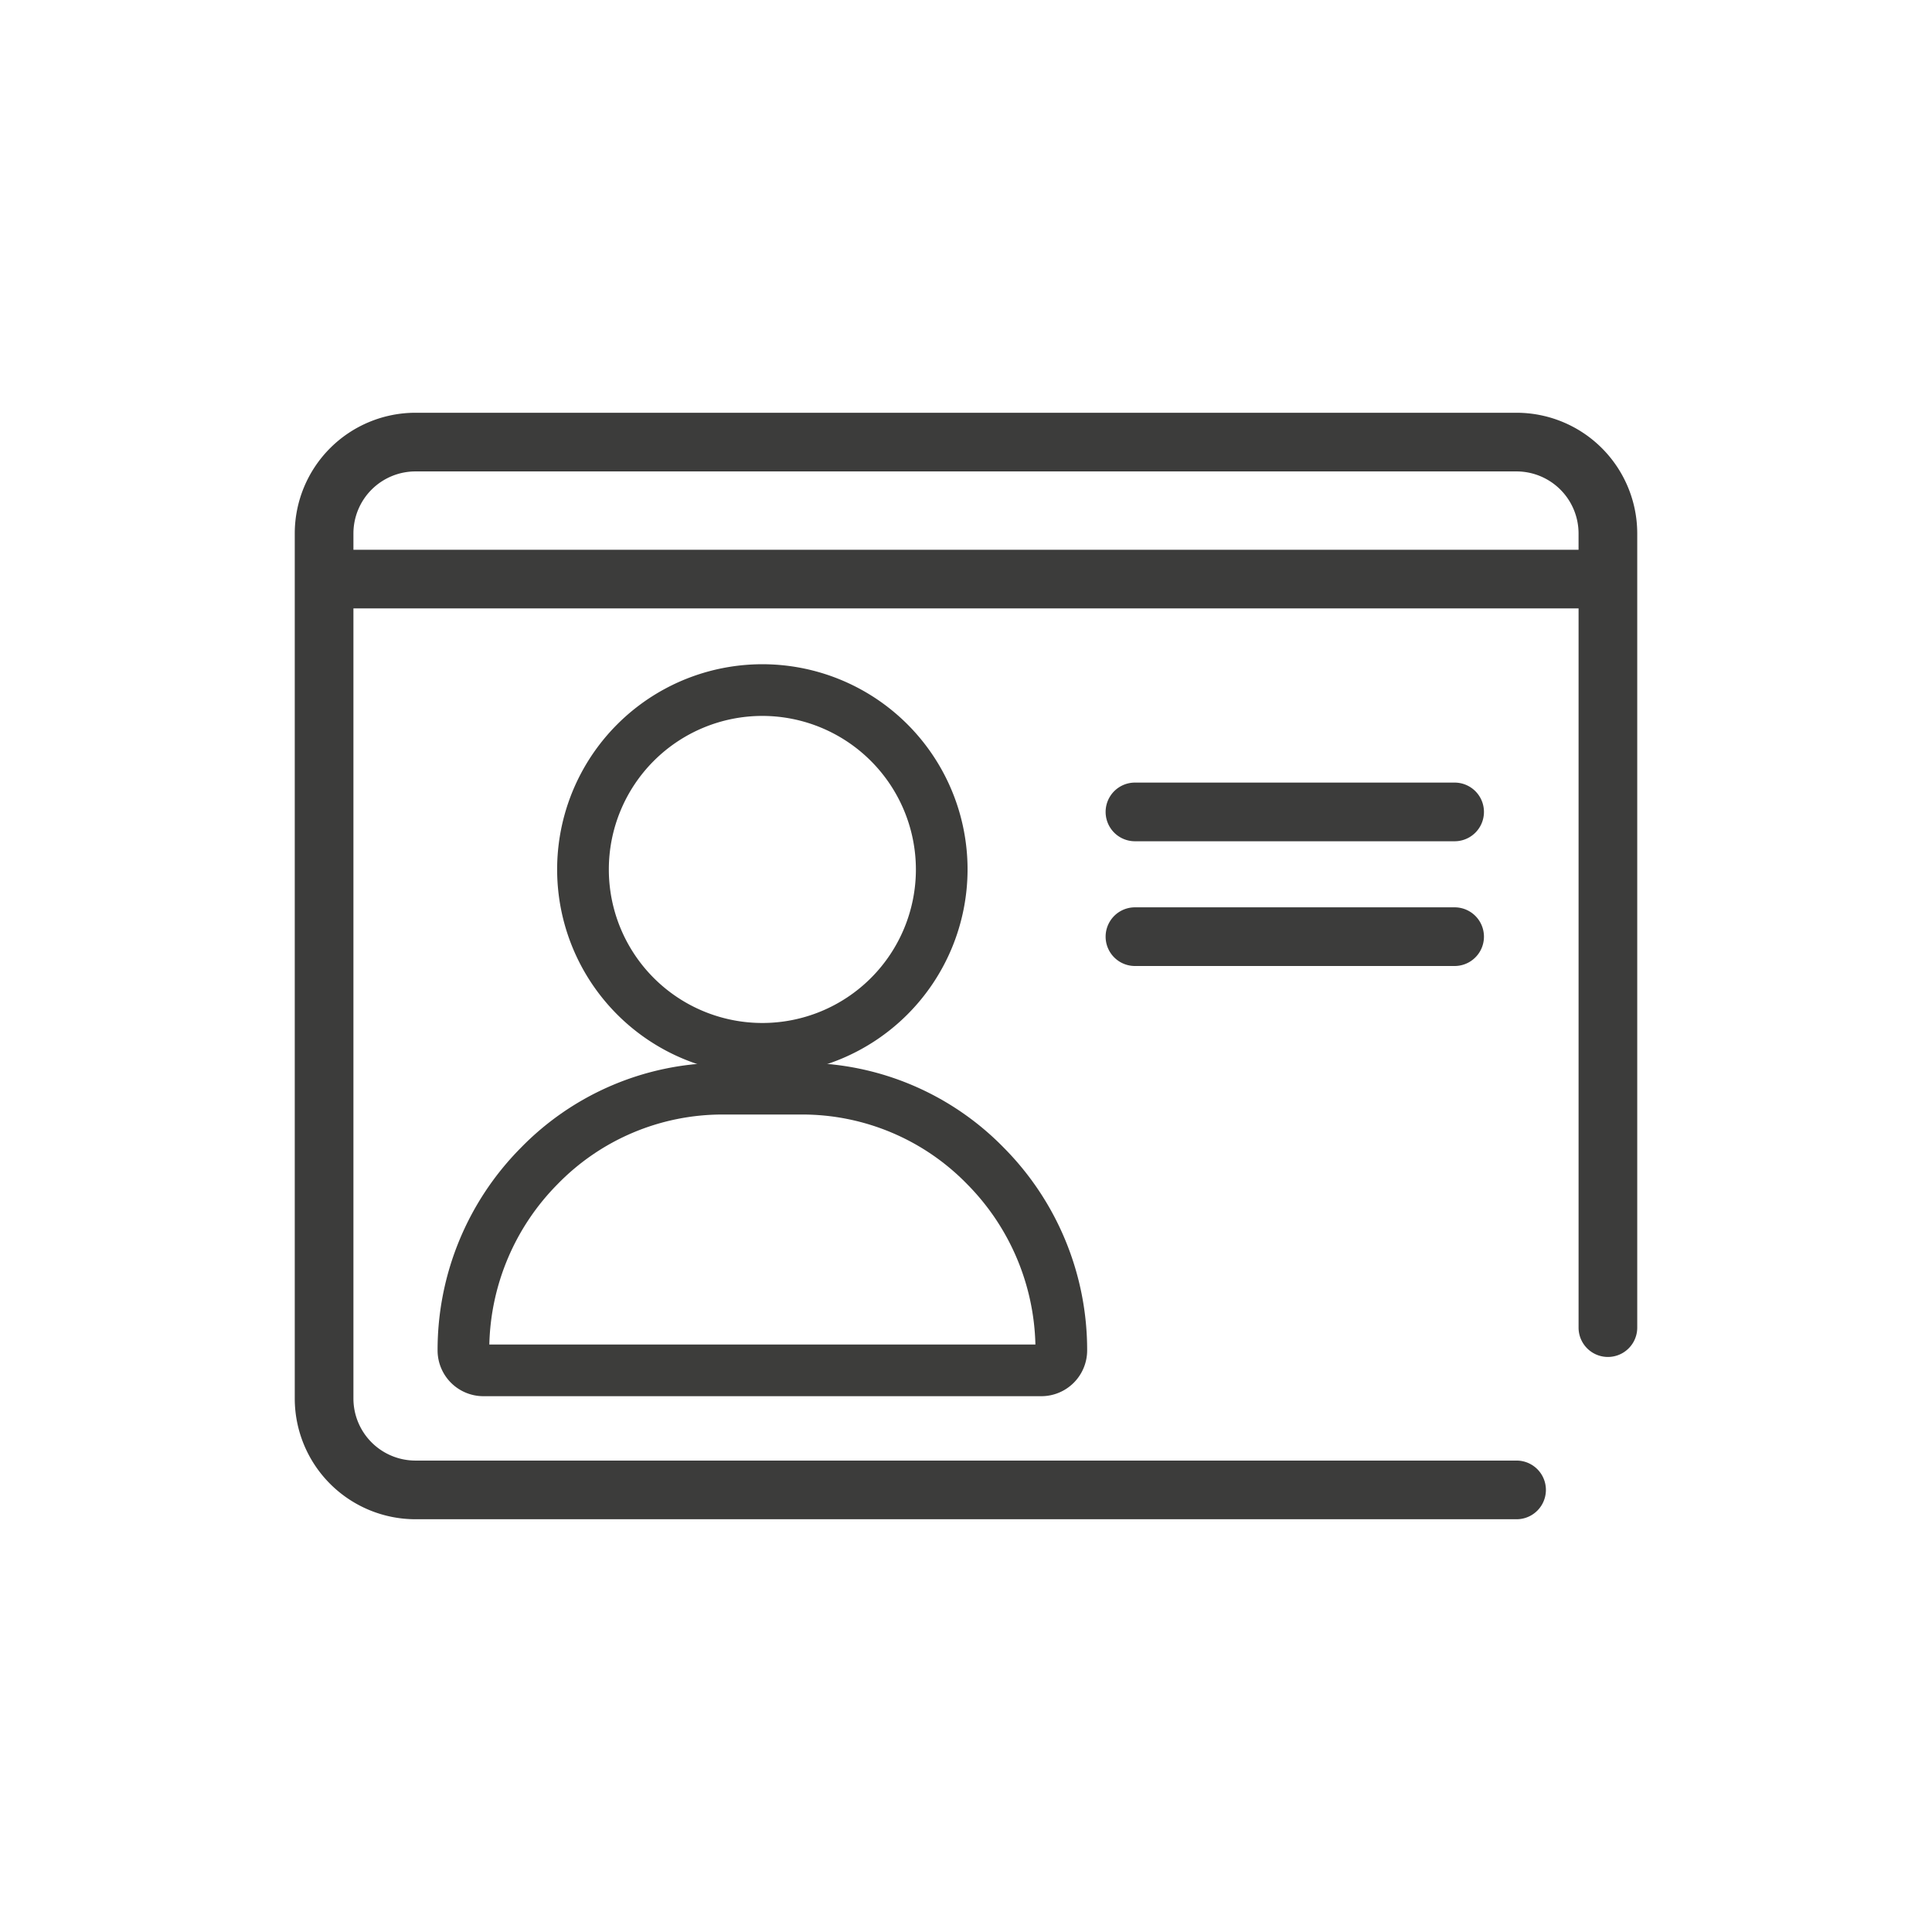 <svg id="Layer_1" data-name="Layer 1" xmlns="http://www.w3.org/2000/svg" viewBox="0 0 120 120"><defs><style>.cls-1{fill:#3c3c3b;}.cls-2{fill:#3d3d3b;}</style></defs><path class="cls-1" d="M94.197,94.363H25.803a7.503,7.503,0,0,1-7.495-7.494V33.132A7.503,7.503,0,0,1,25.803,25.637H94.197a7.503,7.503,0,0,1,7.495,7.495v49.329a1.822,1.822,0,1,1-3.644,0V37.79H21.952V86.869A3.855,3.855,0,0,0,25.803,90.719H94.197a1.822,1.822,0,1,1,0,3.644ZM21.952,34.146h76.095V33.132A3.855,3.855,0,0,0,94.197,29.281H25.803A3.855,3.855,0,0,0,21.952,33.132Z"/><path class="cls-1" d="M90.349,60H70.494a1.822,1.822,0,0,1,0-3.644H90.349a1.822,1.822,0,0,1,0,3.644Z"/><path class="cls-1" d="M90.349,52.252H70.494a1.822,1.822,0,0,1,0-3.644H90.349a1.822,1.822,0,0,1,0,3.644Z"/><path class="cls-2" d="M47.352,66.749A12.746,12.746,0,1,1,60.097,54.003,12.76,12.76,0,0,1,47.352,66.749Zm0-22.282a9.536,9.536,0,1,0,9.536,9.536A9.547,9.547,0,0,0,47.352,44.467Z"/><path class="cls-2" d="M64.682,86.72H30.021a2.846,2.846,0,0,1-2.842-2.843,17.831,17.831,0,0,1,5.168-12.581,17.474,17.474,0,0,1,12.529-5.281h4.952a17.474,17.474,0,0,1,12.529,5.281h0a17.831,17.831,0,0,1,5.168,12.581A2.846,2.846,0,0,1,64.682,86.72Zm-34.289-3.209h33.918a14.64,14.64,0,0,0-4.241-9.962h0a14.287,14.287,0,0,0-10.242-4.324H44.876a14.287,14.287,0,0,0-10.242,4.324A14.638,14.638,0,0,0,30.393,83.51Z"/></svg>